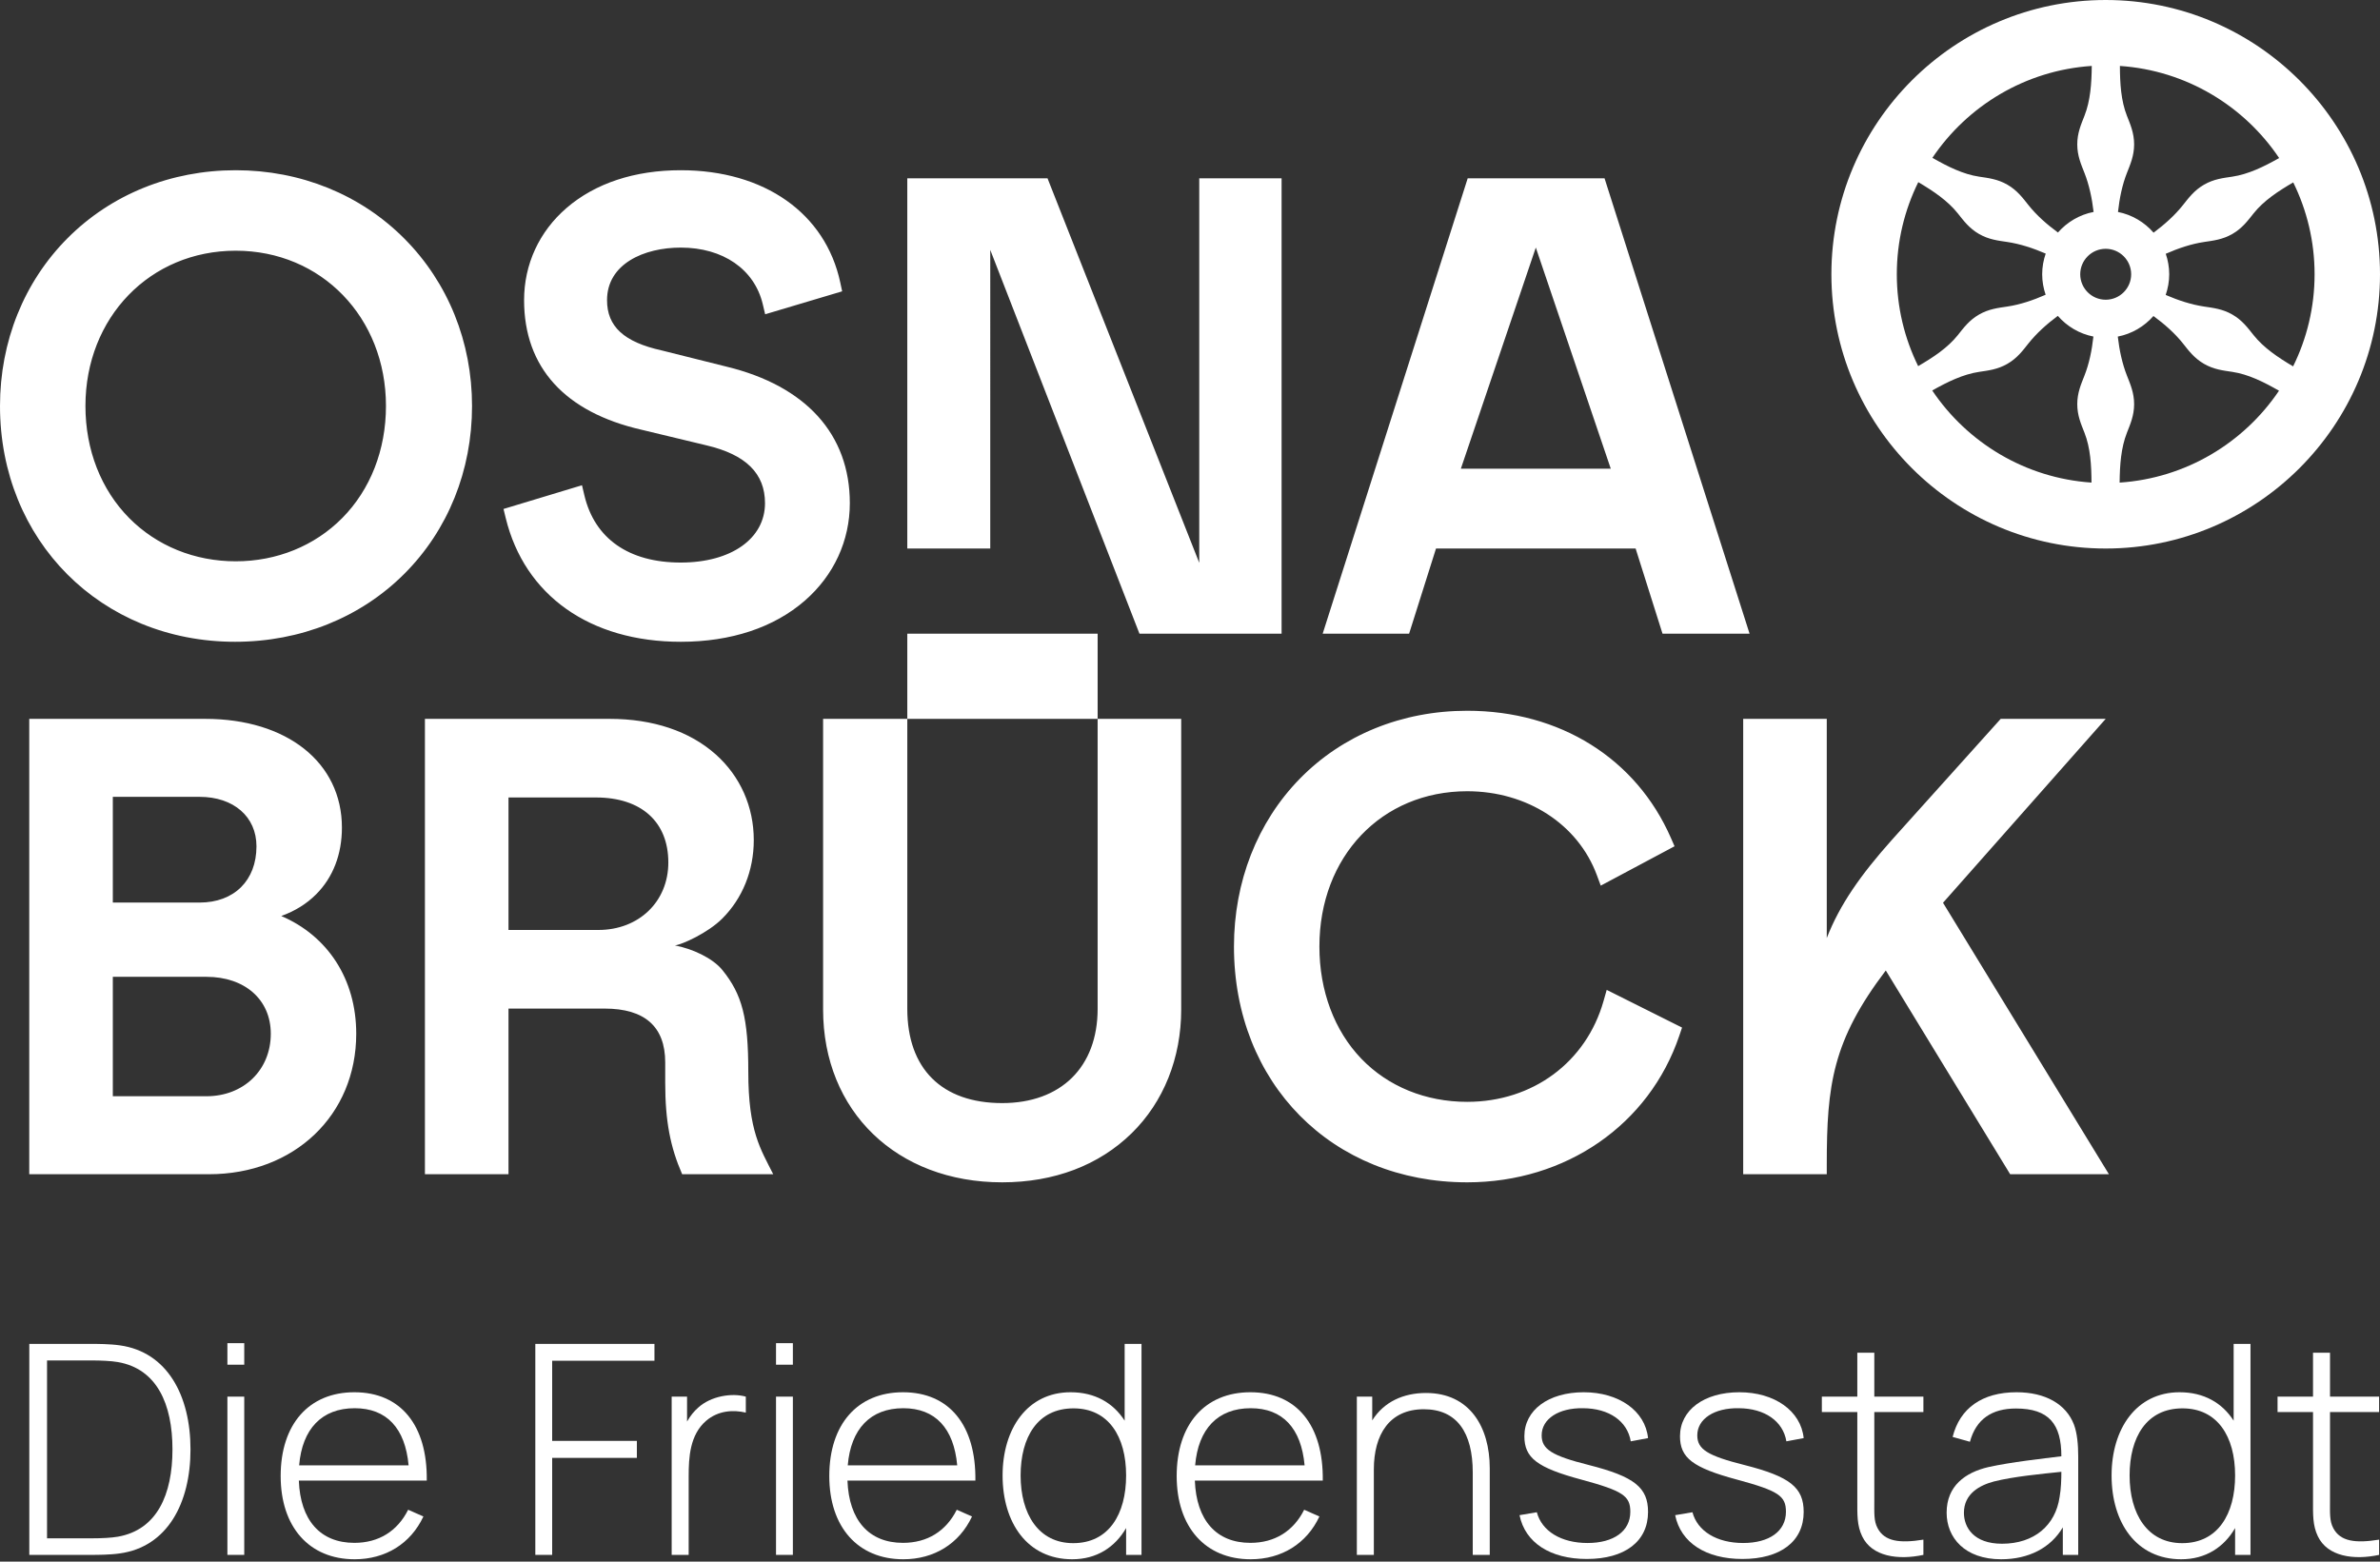 <?xml version="1.0" encoding="UTF-8" standalone="no"?>
<!DOCTYPE svg PUBLIC "-//W3C//DTD SVG 1.1//EN" "http://www.w3.org/Graphics/SVG/1.1/DTD/svg11.dtd">
<svg width="100%" height="100%" viewBox="0 0 800 525" version="1.1" xmlns="http://www.w3.org/2000/svg" xmlns:xlink="http://www.w3.org/1999/xlink" xml:space="preserve" xmlns:serif="http://www.serif.com/" style="fill-rule:evenodd;clip-rule:evenodd;stroke-linejoin:round;stroke-miterlimit:2;">
    <rect x="0" y="0" width="800" height="525" fill="#333333" stroke="none"/>
    <g transform="matrix(1,0,0,1,0,-0.799)">
        <rect x="304.975" y="213.836" width="63.977" height="28.632" style="fill:white;fill-rule:nonzero;"/>
    </g>
    <g transform="matrix(1,0,0,1,0,-0.799)">
        <path d="M516.239,84.019L541.431,158.358L491.048,158.358L516.239,84.019ZM558.833,213.836L588.092,213.836L539.345,60.746L493.343,60.746L444.596,213.836L473.646,213.836L482.692,185.205L549.787,185.205L558.833,213.836ZM244.259,124.07L222.497,118.626L222.413,118.606C209.712,115.783 204.048,110.569 204.048,101.701C204.048,89.498 216.489,84.035 228.818,84.035C243.042,84.035 253.61,91.334 256.397,103.083L257.195,106.451L283.077,98.738L282.446,95.784C277.473,72.493 256.924,58.025 228.818,58.025C213.341,58.025 200.075,62.407 190.456,70.699C181.24,78.643 176.164,89.654 176.164,101.701C176.164,124.306 189.85,139.381 215.707,145.286L237.488,150.524C250.715,153.626 257.144,159.98 257.144,169.951C257.144,181.895 245.761,189.92 228.818,189.92C211.381,189.92 199.877,181.892 196.427,167.313L195.626,163.931L169.247,171.904L169.979,174.912C176.331,200.989 198.327,216.558 228.818,216.558C245.726,216.558 260.153,211.773 270.541,202.721C280.288,194.226 285.656,182.588 285.656,169.951C285.656,146.853 270.947,130.558 244.259,124.07ZM115.016,174.976C105.73,184.342 93.019,189.5 79.228,189.5C65.436,189.5 52.727,184.342 43.44,174.976C33.948,165.402 28.72,152.019 28.72,137.291C28.72,107.527 50.434,85.082 79.228,85.082C108.023,85.082 129.735,107.527 129.735,137.291C129.735,152.019 124.508,165.402 115.016,174.976ZM135.953,81.051C121.198,66.203 101.052,58.025 79.228,58.025C57.45,58.025 37.37,66.146 22.689,80.892C8.057,95.587 0,115.616 0,137.291C0,182.48 33.97,216.557 79.019,216.557C100.977,216.557 121.186,208.438 135.921,193.695C150.589,179.02 158.667,158.989 158.667,137.291C158.667,115.762 150.6,95.789 135.953,81.051ZM332.857,84.805L383.011,213.836L430.786,213.836L430.786,60.746L403.111,60.746L403.111,190.018L352.109,60.746L304.973,60.746L304.972,185.205L332.856,185.205L332.857,84.805ZM538.99,337.379C533.145,357.938 515.159,371.223 493.17,371.223C479.221,371.223 466.589,366.076 457.599,356.732C448.507,347.281 443.498,333.885 443.498,319.012C443.498,288.76 464.389,266.802 493.17,266.802C513.307,266.802 530.42,277.88 536.766,295.024L538.067,298.538L562.874,285.301L561.662,282.53C549.947,255.74 524.343,239.746 493.17,239.746C471.277,239.746 451.282,247.874 436.869,262.635C422.624,277.224 414.778,297.246 414.778,319.012C414.778,364.943 447.747,398.279 493.17,398.279C526.354,398.279 554.346,378.916 564.484,348.952L565.397,346.254L540.069,333.583L538.99,337.379ZM368.952,339.948C368.952,359.496 356.654,371.64 336.858,371.64C316.595,371.64 304.974,360.089 304.974,339.948L304.974,242.468L276.671,242.468L276.671,340.157C276.671,374.378 301.421,398.279 336.858,398.279C354.316,398.279 369.371,392.571 380.395,381.774C391.132,371.258 397.044,356.478 397.044,340.157L397.044,242.468L368.952,242.468L368.952,339.948ZM201.134,313.439L170.924,313.439L170.924,268.896L200.297,268.896C215.545,268.896 224.649,277.065 224.649,290.749C224.649,303.897 214.76,313.439 201.134,313.439ZM242.848,326.95C239.538,322.852 232.708,319.751 226.863,318.632C229.257,318.352 237.936,314.448 242.78,309.604C249.533,302.851 253.37,293.554 253.37,283.212C253.37,271.993 248.828,261.766 240.583,254.418C231.811,246.599 219.472,242.468 204.901,242.468L142.831,242.468L142.831,395.557L170.924,395.557L170.924,339.868L203.227,339.868C216.748,339.868 223.601,345.953 223.601,357.953L223.601,364.757C223.601,377.79 225.34,386.494 229.295,395.557L259.907,395.557C255.68,387.116 251.527,381.147 251.527,361.114C251.527,342.979 249.463,335.139 242.848,326.95ZM653.113,304.295C655.498,301.598 660.153,296.335 667.078,288.506L707.797,242.468L672.506,242.468L635.951,283.129C625.317,295.048 618.392,304.993 614.04,316.15L614.04,242.468L585.947,242.468L585.947,395.557L614.04,395.557L614.04,392.288C614.04,365.53 615.985,350.632 633.879,327.056L675.686,395.557L708.88,395.557L653.113,304.295ZM69.39,369.338L37.924,369.338L37.924,329.191L69.39,329.191C82.328,329.191 91.021,336.88 91.021,348.322C91.021,360.499 81.923,369.338 69.39,369.338ZM37.924,268.686L67.088,268.686C78.525,268.686 86.208,275.365 86.208,285.306C86.208,296.8 78.703,304.227 67.088,304.227L37.924,304.227L37.924,268.686ZM94.545,308.745C99.149,307.087 103.063,304.656 106.257,301.461C111.931,295.785 114.93,288.026 114.93,279.025C114.93,257.159 96.46,242.468 68.971,242.468L9.831,242.468L9.831,395.557L70.227,395.557C98.918,395.557 119.743,375.693 119.743,348.322C119.743,329.891 110.1,315.411 94.545,308.745Z" style="fill:white;fill-rule:nonzero;"/>
    </g>
    <g transform="matrix(1,0,0,1,0,-0.799)">
        <path d="M649.49,132.073C654.607,129.186 659.827,126.625 665.252,125.815C668.29,125.361 671.45,125.021 674.757,123.112C678.065,121.202 679.939,118.636 681.851,116.232C684.559,112.826 687.975,109.761 691.702,106.985C694.757,110.496 698.926,113.009 703.666,113.942C703.157,118.554 702.247,123.041 700.652,127.087C699.527,129.944 698.24,132.851 698.24,136.67C698.24,140.489 699.527,143.396 700.652,146.253C702.664,151.357 702.999,157.159 703.022,163.035C680.739,161.529 661.271,149.598 649.49,132.073ZM644.8,62.039C649.861,65.028 654.692,68.269 658.108,72.564C660.02,74.968 661.894,77.535 665.201,79.444C668.508,81.354 671.669,81.694 674.706,82.147C679.007,82.789 683.367,84.214 687.632,86.052C686.877,88.234 686.447,90.566 686.447,93.002C686.447,95.414 686.868,97.725 687.609,99.889C683.356,101.756 679.011,103.214 674.706,103.857C671.669,104.311 668.508,104.651 665.201,106.56C661.894,108.47 660.02,111.037 658.108,113.44C654.693,117.734 649.835,120.925 644.758,123.884C640.171,114.558 637.584,104.078 637.584,93.003C637.584,81.894 640.187,71.386 644.8,62.039ZM703.114,22.962C703.056,28.841 702.664,34.645 700.652,39.751C699.527,42.608 698.24,45.515 698.24,49.334C698.24,53.153 699.527,56.06 700.652,58.917C702.245,62.959 703.191,67.444 703.732,72.052C698.989,72.97 694.812,75.468 691.747,78.969C688.001,76.218 684.562,73.182 681.851,69.772C679.939,67.369 678.065,64.802 674.757,62.892C671.45,60.983 668.29,60.643 665.252,60.19C659.829,59.379 654.638,56.77 649.54,53.854C661.342,36.346 680.824,24.439 703.114,22.962ZM766.104,53.931C760.987,56.818 755.767,59.379 750.341,60.19C747.304,60.643 744.143,60.983 740.837,62.892C737.53,64.802 735.655,67.369 733.744,69.772C731.035,73.178 727.618,76.243 723.893,79.02C720.838,75.508 716.668,72.995 711.928,72.062C712.437,67.45 713.347,62.963 714.942,58.917C716.067,56.06 717.353,53.153 717.353,49.334C717.353,45.515 716.067,42.608 714.942,39.751C712.931,34.647 712.596,28.845 712.572,22.969C734.855,24.474 754.323,36.406 766.104,53.931ZM770.794,123.966C765.732,120.976 760.902,117.735 757.486,113.44C755.574,111.037 753.7,108.47 750.393,106.56C747.086,104.651 743.925,104.311 740.888,103.857C736.587,103.215 732.227,101.79 727.962,99.953C728.716,97.77 729.147,95.438 729.147,93.002C729.147,90.59 728.726,88.279 727.985,86.115C732.237,84.248 736.583,82.79 740.888,82.147C743.925,81.694 747.086,81.354 750.393,79.444C753.7,77.535 755.574,74.968 757.486,72.564C760.901,68.27 765.758,65.079 770.836,62.12C775.423,71.447 778.011,81.926 778.011,93.003C778.011,104.111 775.407,114.619 770.794,123.966ZM707.797,84.442C712.517,84.442 716.357,88.282 716.357,93.002C716.357,97.723 712.517,101.562 707.797,101.562C703.077,101.562 699.236,97.723 699.236,93.002C699.236,88.282 703.077,84.442 707.797,84.442ZM712.48,163.042C712.538,157.163 712.93,151.359 714.942,146.253C716.067,143.396 717.353,140.489 717.353,136.67C717.353,132.851 716.067,129.944 714.942,127.087C713.348,123.045 712.403,118.561 711.861,113.953C716.605,113.034 720.781,110.536 723.847,107.035C727.593,109.786 731.032,112.822 733.744,116.232C735.655,118.636 737.53,121.202 740.837,123.112C744.143,125.021 747.304,125.361 750.341,125.815C755.765,126.625 760.956,129.234 766.055,132.151C754.252,149.658 734.77,161.565 712.48,163.042ZM800,93.003C800,42.161 758.638,0.799 707.797,0.799C656.956,0.799 615.594,42.161 615.594,93.003C615.594,143.843 656.956,185.205 707.797,185.205C758.638,185.205 800,143.843 800,93.003Z" style="fill:white;fill-rule:nonzero;"/>
    </g>
    <g transform="matrix(1,0,0,1,0,-0.799)">
        <path d="M30.981,517.958C33.936,517.958 37.384,517.809 39.6,517.416C52.801,515.101 57.973,503.231 57.973,488.059C57.973,472.84 52.752,460.969 39.6,458.703C37.384,458.309 33.739,458.16 30.981,458.16L15.81,458.16L15.81,517.958L30.981,517.958ZM9.85,452.596L30.981,452.596C32.557,452.596 36.891,452.596 40.291,453.088C56.2,455.305 64.032,469.934 64.032,488.059C64.032,506.234 56.2,520.815 40.291,523.031C36.941,523.524 32.508,523.524 30.981,523.524L9.85,523.524L9.85,452.596Z" style="fill:white;fill-rule:nonzero;"/>
    </g>
    <g transform="matrix(1,0,0,1,0,-0.799)">
        <path d="M76.436,470.326L82.1,470.326L82.1,523.524L76.436,523.524L76.436,470.326ZM76.436,452.35L82.1,452.35L82.1,459.59L76.436,459.59L76.436,452.35Z" style="fill:white;fill-rule:nonzero;"/>
    </g>
    <g transform="matrix(1,0,0,1,0,-0.799)">
        <path d="M137.344,493.428C136.211,480.918 129.955,474.219 119.218,474.219C108.185,474.219 101.584,481.164 100.55,493.428L137.344,493.428ZM94.343,497.024C94.343,479.588 103.85,468.85 119.119,468.85C134.635,468.85 143.697,479.883 143.451,498.551L100.451,498.551C100.945,511.85 107.643,519.484 119.119,519.484C127.296,519.484 133.601,515.544 137.196,508.352L142.319,510.617C138.033,519.779 129.562,525 119.218,525C103.948,525 94.343,514.164 94.343,497.024Z" style="fill:white;fill-rule:nonzero;"/>
    </g>
    <g transform="matrix(1,0,0,1,0,-0.799)">
        <path d="M179.94,452.596L219.985,452.596L219.985,458.26L185.605,458.26L185.605,485.203L214.073,485.203L214.073,490.916L185.605,490.916L185.605,523.524L179.94,523.524L179.94,452.596Z" style="fill:white;fill-rule:nonzero;"/>
    </g>
    <g transform="matrix(1,0,0,1,0,-0.799)">
        <path d="M225.771,470.326L230.943,470.326L230.943,478.701C232.027,476.779 233.357,475.154 234.686,474.022C238.922,470.131 246.015,468.998 250.695,470.326L250.695,475.695C246.507,474.711 241.434,474.957 237.346,478.455C231.878,483.184 231.485,490.719 231.485,497.172L231.485,523.524L225.771,523.524L225.771,470.326Z" style="fill:white;fill-rule:nonzero;"/>
    </g>
    <g transform="matrix(1,0,0,1,0,-0.799)">
        <path d="M260.846,470.326L266.51,470.326L266.51,523.524L260.846,523.524L260.846,470.326ZM260.846,452.35L266.51,452.35L266.51,459.59L260.846,459.59L260.846,452.35Z" style="fill:white;fill-rule:nonzero;"/>
    </g>
    <g transform="matrix(1,0,0,1,0,-0.799)">
        <path d="M321.753,493.428C320.62,480.918 314.364,474.219 303.627,474.219C292.594,474.219 285.993,481.164 284.959,493.428L321.753,493.428ZM278.753,497.024C278.753,479.588 288.259,468.85 303.529,468.85C319.044,468.85 328.107,479.883 327.861,498.551L284.861,498.551C285.354,511.85 292.052,519.484 303.529,519.484C311.705,519.484 318.01,515.544 321.606,508.352L326.728,510.617C322.443,519.779 313.971,525 303.627,525C288.358,525 278.753,514.164 278.753,497.024Z" style="fill:white;fill-rule:nonzero;"/>
    </g>
    <g transform="matrix(1,0,0,1,0,-0.799)">
        <path d="M360.746,519.583C372.666,519.583 378.527,509.879 378.527,496.826C378.527,483.676 372.568,474.268 360.845,474.268C348.728,474.268 343.064,484.02 343.064,496.826C343.064,509.731 349.024,519.583 360.746,519.583ZM337.005,496.826C337.005,481.065 345.378,468.85 359.859,468.85C368.086,468.85 374.193,472.445 378.035,478.404L378.035,452.596L383.699,452.596L383.699,523.524L378.527,523.524L378.527,514.51C374.785,520.961 368.627,525 360.402,525C345.378,525 337.005,512.785 337.005,496.826Z" style="fill:white;fill-rule:nonzero;"/>
    </g>
    <g transform="matrix(1,0,0,1,0,-0.799)">
        <path d="M438.523,493.428C437.39,480.918 431.134,474.219 420.398,474.219C409.365,474.219 402.763,481.164 401.73,493.428L438.523,493.428ZM395.523,497.024C395.523,479.588 405.029,468.85 420.299,468.85C435.814,468.85 444.877,479.883 444.631,498.551L401.631,498.551C402.125,511.85 408.822,519.484 420.299,519.484C428.476,519.484 434.781,515.544 438.377,508.352L443.498,510.617C439.213,519.779 430.742,525 420.398,525C405.129,525 395.523,514.164 395.523,497.024Z" style="fill:white;fill-rule:nonzero;"/>
    </g>
    <g transform="matrix(1,0,0,1,0,-0.799)">
        <path d="M478.592,474.563C467.015,474.563 461.795,483.084 461.795,494.807L461.795,523.524L456.082,523.524L456.082,470.326L461.254,470.326L461.254,478.307C465.193,472.051 471.744,469.096 479.33,469.096C494.008,469.096 500.756,480.524 500.756,494.412L500.756,523.524L495.043,523.524L495.043,495.842C495.043,482.395 489.722,474.563 478.592,474.563Z" style="fill:white;fill-rule:nonzero;"/>
    </g>
    <g transform="matrix(1,0,0,1,0,-0.799)">
        <path d="M510.767,510.174L516.58,509.19C518.255,515.544 524.756,519.533 533.623,519.533C542.439,519.533 548.006,515.544 548.006,509.041C548.006,503.674 545.492,501.998 531.504,498.205C516.679,494.217 512.392,490.916 512.392,483.627C512.392,474.859 520.469,468.85 532.342,468.85C544.164,468.85 553.029,475.106 553.965,484.266L548.152,485.35C547.019,478.553 540.863,474.268 532.144,474.219C523.919,474.07 518.205,477.815 518.205,483.33C518.205,488.01 521.554,490.178 534.115,493.33C549.433,497.221 553.965,500.914 553.965,509.092C553.965,518.992 546.183,524.903 533.377,524.903C521.111,524.903 512.64,519.437 510.767,510.174Z" style="fill:white;fill-rule:nonzero;"/>
    </g>
    <g transform="matrix(1,0,0,1,0,-0.799)">
        <path d="M563.08,510.174L568.892,509.19C570.568,515.544 577.068,519.533 585.935,519.533C594.752,519.533 600.318,515.544 600.318,509.041C600.318,503.674 597.804,501.998 583.816,498.205C568.992,494.217 564.705,490.916 564.705,483.627C564.705,474.859 572.783,468.85 584.654,468.85C596.476,468.85 605.342,475.106 606.277,484.266L600.465,485.35C599.332,478.553 593.176,474.268 584.457,474.219C576.232,474.07 570.517,477.815 570.517,483.33C570.517,488.01 573.867,490.178 586.427,493.33C601.746,497.221 606.277,500.914 606.277,509.092C606.277,518.992 598.496,524.903 585.689,524.903C573.424,524.903 564.953,519.437 563.08,510.174Z" style="fill:white;fill-rule:nonzero;"/>
    </g>
    <g transform="matrix(1,0,0,1,0,-0.799)">
        <path d="M625.933,517.268C624.16,513.575 624.308,509.979 624.308,505.053L624.308,475.498L612.388,475.498L612.388,470.326L624.308,470.326L624.308,455.551L630.021,455.551L630.021,470.326L646.521,470.326L646.521,475.498L630.021,475.498L630.021,504.953C630.021,509.484 629.824,512.096 631.105,514.51C633.468,519.041 638.592,519.682 646.521,518.4L646.521,523.524C638.051,525.346 629.183,524.114 625.933,517.268Z" style="fill:white;fill-rule:nonzero;"/>
    </g>
    <g transform="matrix(1,0,0,1,0,-0.799)">
        <path d="M672.947,519.779C683.785,519.779 690.926,513.575 692.304,504.067C692.799,501.408 692.896,497.959 692.896,495.596C686.394,496.285 676.84,497.172 670.238,498.846C665.56,500.078 660.142,502.885 660.142,509.387C660.142,514.265 663.392,519.779 672.947,519.779ZM654.33,509.338C654.33,500.324 660.586,495.842 668.318,494.02C676.099,492.295 686.64,491.162 692.896,490.375C692.896,479.588 688.759,474.317 677.627,474.317C669.5,474.317 664.23,477.912 662.162,485.498L656.349,483.873C658.761,474.219 666.299,468.85 677.824,468.85C687.576,468.85 694.521,472.889 697.133,479.734C698.217,482.592 698.56,486.582 698.56,490.375L698.56,523.524L693.388,523.524L693.388,514.265C689.301,521.208 681.863,525 672.652,525C660.388,525 654.33,517.711 654.33,509.338Z" style="fill:white;fill-rule:nonzero;"/>
    </g>
    <g transform="matrix(1,0,0,1,0,-0.799)">
        <path d="M733.515,519.583C745.435,519.583 751.297,509.879 751.297,496.826C751.297,483.676 745.338,474.268 733.615,474.268C721.498,474.268 715.834,484.02 715.834,496.826C715.834,509.731 721.793,519.583 733.515,519.583ZM709.775,496.826C709.775,481.065 718.148,468.85 732.629,468.85C740.855,468.85 746.963,472.445 750.804,478.404L750.804,452.596L756.468,452.596L756.468,523.524L751.297,523.524L751.297,514.51C747.554,520.961 741.396,525 733.172,525C718.148,525 709.775,512.785 709.775,496.826Z" style="fill:white;fill-rule:nonzero;"/>
    </g>
    <g transform="matrix(1,0,0,1,0,-0.799)">
        <path d="M779.109,517.268C777.336,513.575 777.484,509.979 777.484,505.053L777.484,475.498L765.564,475.498L765.564,470.326L777.484,470.326L777.484,455.551L783.197,455.551L783.197,470.326L799.699,470.326L799.699,475.498L783.197,475.498L783.197,504.953C783.197,509.484 783.002,512.096 784.281,514.51C786.646,519.041 791.769,519.682 799.699,518.4L799.699,523.524C791.226,525.346 782.361,524.114 779.109,517.268Z" style="fill:white;fill-rule:nonzero;"/>
    </g>
</svg>
